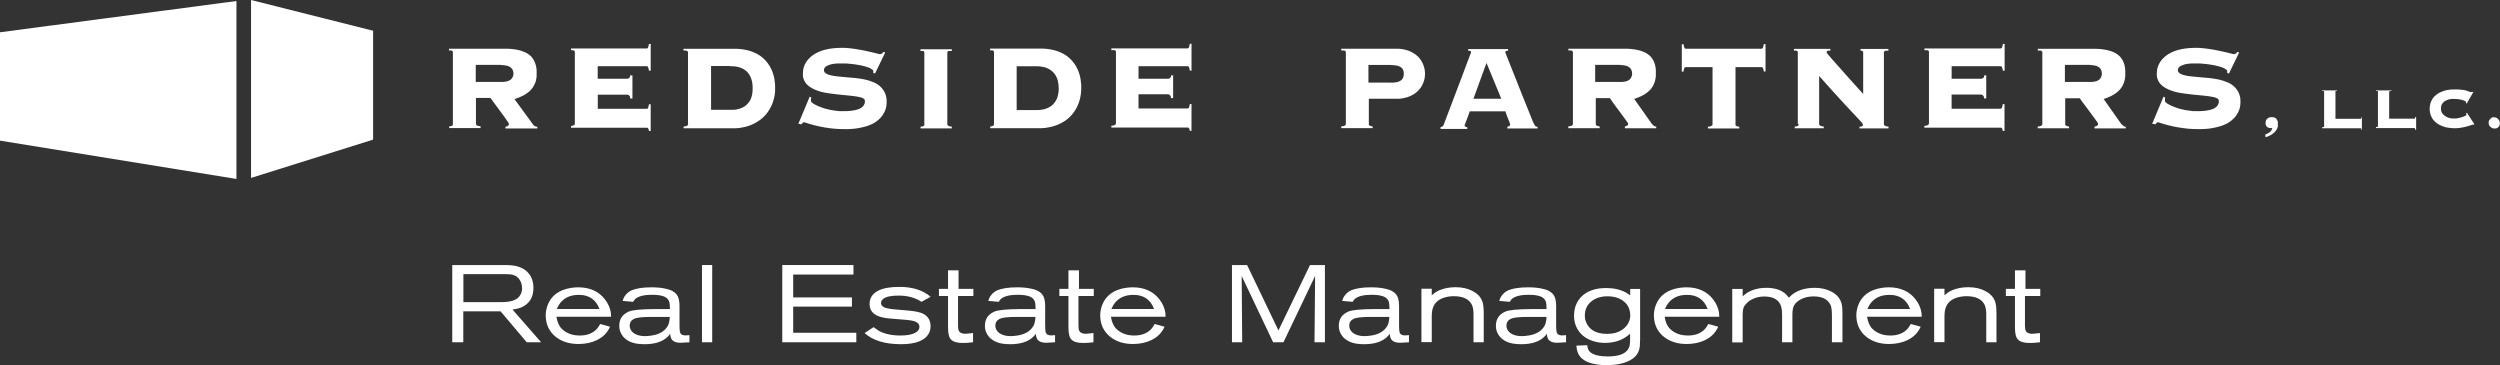 <?xml version="1.0" encoding="UTF-8"?>
<svg id="Layer_2" xmlns="http://www.w3.org/2000/svg" width="244.77" height="35.74" viewBox="0 0 244.77 35.74">
  <rect x="0" y="0" width="244.77" height="35.74" fill="#333333" stroke="none"/>
  <g id="Layer_1-2" data-name="Layer_1">
    <g style="opacity: 1;">
      <path d="M48.03,9.61c.13.18.27.36.4.54.13.18.26.36.4.54.1.14.2.27.3.41.1.14.2.28.3.41.03.04.06.08.09.13.03.04.06.08.09.13.02.03.05.07.07.1s.04.07.07.1c.01.02.03.04.04.06.01.02.02.04.03.06,0,.01,0,.02,0,.02,0,0,0,0,0,.02,0,.01,0,.03,0,.04,0,.02,0,.03-.01.05,0,.01-.01.03-.02.04,0,.01-.02.02-.03.03,0,0-.02.01-.02.02,0,0-.01.01-.02.02-.01,0-.02.01-.04.02-.01,0-.03.01-.05.02-.02,0-.04.01-.07.02-.02,0-.05.01-.07.02v.17h3.12v-.17s-.05,0-.08,0-.05-.01-.08-.02c-.03-.01-.05-.02-.08-.04-.03-.02-.05-.03-.08-.05-.03-.02-.05-.05-.07-.07s-.04-.06-.06-.08l-1.79-2.45c.06-.02.13-.04.19-.06.06-.02.13-.05.19-.07.06-.02.12-.05.17-.07.06-.02.11-.05.17-.08.05-.02.1-.05.15-.07s.1-.05.14-.08c.04-.03.08-.05.12-.08.04-.03.08-.05.13-.09.05-.04.11-.09.18-.14s.12-.11.19-.19c.07-.08.16-.19.23-.31s.13-.24.17-.34c.04-.1.06-.16.07-.23.02-.07.03-.13.04-.2,0-.04.01-.07.02-.11,0-.04,0-.07.01-.11,0-.04,0-.08,0-.13s0-.08,0-.13c0-.05,0-.1,0-.15,0-.05,0-.1,0-.15,0-.05,0-.1-.01-.15,0-.05-.01-.1-.02-.15,0-.04-.02-.09-.03-.13,0-.04-.02-.09-.03-.13-.01-.04-.02-.08-.04-.12-.01-.04-.03-.07-.05-.13-.02-.05-.05-.12-.08-.18-.03-.06-.07-.12-.11-.18s-.08-.11-.12-.16c-.04-.05-.09-.1-.14-.14s-.11-.09-.17-.13c-.06-.04-.12-.08-.17-.11-.05-.03-.09-.05-.12-.06s-.07-.04-.12-.05c-.04-.02-.08-.03-.13-.05-.04-.02-.09-.03-.13-.05-.05-.02-.1-.03-.16-.05-.05-.01-.11-.03-.16-.04-.06-.01-.13-.03-.19-.04s-.13-.02-.2-.03c-.08,0-.16-.02-.23-.03-.08,0-.16-.01-.24-.02-.09,0-.17,0-.26-.01-.09,0-.17,0-.26,0h-5.41v.17s.04,0,.06,0c.02,0,.04,0,.06,0,.01,0,.03,0,.04,0,.01,0,.03,0,.04,0s.03,0,.05.01.03.01.05.02c.01,0,.02.01.03.02,0,0,.02.02.02.03,0,.01.01.02.02.04,0,.01,0,.03.01.04s0,.03,0,.05c0,.02,0,.04,0,.05v6.91s0,.03,0,.04,0,.03,0,.04c0,.01,0,.02,0,.03,0,0,0,.01-.01.02,0,0-.01.02-.02.03s-.02.02-.03.02c0,0-.02.01-.02.02,0,0-.01,0-.02.01,0,0-.02,0-.03.01-.01,0-.02,0-.03.01-.01,0-.03,0-.04.01-.01,0-.03,0-.04.01-.02,0-.04,0-.06.01s-.04,0-.06,0v.17h3.07v-.17s-.05,0-.07-.01c-.02,0-.04,0-.07-.01-.02,0-.03,0-.05-.01-.02,0-.03,0-.05-.01-.01,0-.03,0-.04-.01-.01,0-.02-.01-.04-.02-.01,0-.03-.02-.04-.03s-.03-.02-.04-.03c-.01-.01-.02-.02-.03-.04,0-.01-.01-.03-.02-.04,0-.01,0-.02,0-.03s0-.02,0-.03v-2.51h1.45ZM49.09,6.38c.06,0,.11,0,.17,0,.06,0,.11,0,.16.02.05,0,.1.01.14.02.04,0,.09.02.13.03.04.01.07.03.11.04.03.01.07.03.1.05.03.02.06.03.08.05.03.02.05.04.08.07.03.03.07.08.11.14.03.05.06.11.07.18.02.07.03.15.03.22s0,.15-.03.22c-.02.07-.04.13-.07.18-.03.05-.07.1-.11.14-.03.03-.06.05-.08.07-.03.02-.05.04-.08.05-.03.02-.06.03-.1.05-.03.01-.07.03-.11.04-.04.01-.08.02-.13.03-.04,0-.09.02-.14.02-.05,0-.11.01-.16.02-.06,0-.11,0-.17,0h-2.51v-1.67h2.51Z" style="fill: #fff; fill-rule: evenodd;"/>
      <path d="M61.91,7.38h-.22s0,.03,0,.05c0,.02,0,.03,0,.05,0,.01,0,.03-.01.04,0,.01,0,.02-.02.04,0,.02-.02.03-.03.05-.01.02-.03.03-.05.04-.01,0-.03.02-.04.02-.01,0-.02.01-.04.02-.01,0-.03,0-.05.01-.02,0-.04,0-.06.01s-.05,0-.07,0c-.02,0-.05,0-.07,0h-2.73v-1.23h4.74s.02,0,.03,0,.02,0,.04,0c.01,0,.03,0,.04.01.01,0,.02.01.03.02.01,0,.02.02.03.03,0,0,.02.02.02.03,0,.01.01.02.01.03,0,0,0,.02.01.03s.01.03.02.05c0,.02,0,.04.01.05,0,.03.01.06.02.09,0,.03.01.06.02.1h.17v-2.62h-.17s-.01.06-.02.1c0,.03-.01.06-.02.1,0,.02,0,.04-.01.05s-.01.03-.02.05,0,.02-.01.03,0,.02-.01.03c0,0,0,.01-.01.02,0,0,0,.01-.02.02,0,0-.02.02-.04.03-.02,0-.04.01-.05.02s-.02,0-.03,0c0,0-.02,0-.03,0h-7.36v.17s.04,0,.05,0,.04,0,.05,0c.01,0,.03,0,.04,0,.01,0,.03,0,.04,0,.02,0,.03,0,.05.01s.03.01.05.02.02.02.03.02c0,0,.02.02.03.03,0,.01.02.03.02.04,0,.02,0,.03.01.05,0,.01,0,.03,0,.04,0,.01,0,.03,0,.04v6.91s0,.02,0,.03c0,0,0,.02,0,.03,0,0,0,.02,0,.02,0,0,0,.01-.01.02,0,0-.01.02-.02.03,0,.01-.02.02-.03.03-.01.01-.03.02-.05.03s-.04.02-.05.02c-.02,0-.03.01-.05.02-.01,0-.03,0-.04.01-.02,0-.04,0-.06.01-.02,0-.04,0-.06.01v.17h7.36s.02,0,.03,0c.01,0,.02,0,.03,0,0,0,.02,0,.02,0,0,0,.02,0,.02,0,0,0,.02,0,.03.01,0,0,.02.01.03.02,0,0,.02.02.03.03,0,.01.01.03.02.04,0,.01.01.03.02.04s0,.03.01.04c0,.02.01.04.02.07,0,.02.01.04.01.07h.17v-2.62h-.17s0,.06-.02.1c0,.03-.01.06-.02.1,0,.02,0,.04-.01.05,0,.02-.01.04-.02.05,0,.01,0,.02-.01.03,0,0,0,.02-.01.03,0,.01-.01.02-.02.03,0,.01-.02.02-.03.03-.01,0-.02.01-.03.02s-.03,0-.04.01c-.01,0-.02,0-.03,0-.01,0-.02,0-.03,0h-4.74v-1.39h2.73s.04,0,.06,0c.02,0,.04,0,.05,0,.02,0,.03,0,.05,0,.02,0,.03,0,.04.01.01,0,.03,0,.04.01.01,0,.02.01.04.02.02,0,.03.02.05.04.02.01.03.03.05.05.01.02.03.04.04.07s.02.05.02.07c0,.02,0,.04,0,.06s0,.04,0,.05h.22v-2.34Z" style="fill: #fff; fill-rule: evenodd;"/>
      <path d="M67.38,12.15s0,.02,0,.03c0,.01,0,.03-.02.04s-.02.03-.03.04c-.01.01-.03.02-.04.03-.01.01-.03.02-.04.03-.01,0-.03.01-.04.02s-.02,0-.04.01c-.01,0-.03,0-.05.01-.02,0-.03,0-.05.01-.02,0-.04,0-.07.01-.02,0-.05,0-.07.01v.17h4.79c.09,0,.19,0,.28,0,.09,0,.19-.01.28-.02.09,0,.18-.02.28-.04.09-.01.18-.03.27-.05s.17-.04.26-.06c.09-.02.17-.05.25-.08s.16-.06.24-.09c.08-.03.16-.07.27-.13s.26-.14.4-.23c.14-.09.27-.2.4-.31s.25-.24.36-.37c.11-.13.21-.27.3-.42.09-.15.18-.31.25-.47.07-.16.13-.33.17-.47.04-.13.06-.22.08-.31s.03-.18.05-.28c.01-.1.02-.19.03-.29,0-.1,0-.2,0-.3s0-.2,0-.3c0-.1-.02-.2-.03-.3-.01-.1-.03-.2-.04-.3s-.04-.2-.06-.29c-.02-.09-.05-.18-.08-.27-.03-.09-.06-.17-.09-.25-.03-.08-.07-.16-.11-.23-.04-.08-.07-.15-.16-.29s-.22-.33-.38-.5c-.16-.17-.34-.32-.46-.41-.12-.09-.19-.13-.26-.17-.07-.04-.14-.08-.21-.11-.07-.04-.15-.07-.22-.1s-.15-.06-.23-.09c-.08-.03-.16-.05-.25-.08s-.17-.04-.26-.06c-.09-.02-.18-.04-.28-.05-.09-.01-.19-.03-.29-.04s-.2-.02-.3-.02c-.1,0-.2,0-.3,0h-4.96v.17s.04,0,.06,0c.02,0,.04,0,.06,0,.02,0,.03,0,.05,0,.02,0,.03,0,.05,0,.01,0,.02,0,.04,0s.02,0,.04.01c.01,0,.03.01.04.02s.03.02.04.03c.01,0,.02.02.03.03,0,.01.01.02.02.03,0,.01,0,.02.01.03,0,0,0,.02,0,.03,0,.01,0,.02,0,.04s0,.03,0,.04v6.91s0,.02,0,.03ZM71.5,6.49s.1,0,.15,0c.05,0,.1,0,.15,0,.05,0,.09,0,.14.01s.09.01.14.02c.08.01.16.03.24.05.08.02.16.05.23.08.07.03.13.06.2.09.06.03.12.07.18.11.06.04.11.08.16.13.05.05.1.09.14.15s.09.11.13.17c.04.06.07.13.1.18.03.05.04.09.06.13.02.04.03.08.04.12.01.04.03.09.04.13.01.04.02.09.03.14,0,.05.02.1.03.15,0,.05.01.1.02.19s.01.19.01.3,0,.22-.01.3c0,.08-.01.13-.02.18,0,.05-.02.1-.03.17-.01.07-.04.15-.06.23s-.06.16-.09.23-.07.13-.11.19c-.04.06-.08.12-.13.17-.04.05-.09.1-.14.15-.05.05-.1.09-.16.13-.06.04-.12.08-.18.11-.06.03-.13.06-.2.09-.07.03-.15.05-.23.08-.08.02-.16.04-.24.05-.05,0-.09.01-.14.02-.05,0-.09,0-.14.01-.05,0-.1,0-.15,0-.05,0-.1,0-.15,0h-1.89v-4.29h1.89Z" style="fill: #fff; fill-rule: evenodd;"/>
      <path d="M78.25,12.12l.22.06s.03-.05.05-.07c.02-.02.04-.04.05-.06s.03-.03.05-.04c.02-.01.03-.02.05-.03.02,0,.03-.01.04-.01.01,0,.03,0,.04,0,.32.11.64.21.97.29.33.08.65.16.98.21.33.06.65.1.97.13.32.03.65.04.97.04.1,0,.2,0,.31,0,.1,0,.2,0,.3-.01.09,0,.19-.01.28-.02.09,0,.19-.02.28-.03.08-.01.17-.02.25-.04.08-.01.17-.03.25-.05.07-.02.15-.03.22-.05s.15-.04.22-.06c.07-.02.13-.04.2-.06.06-.02.13-.05.19-.07.06-.02.12-.05.18-.08.06-.03.11-.05.17-.08s.1-.06.15-.09c.05-.03.1-.06.14-.09.05-.03.09-.06.13-.1s.09-.07.14-.12c.06-.05.13-.13.2-.2.07-.08.13-.16.19-.25.06-.09.11-.18.16-.28s.08-.2.11-.28c.02-.08.04-.13.05-.19.01-.06.02-.11.03-.19.01-.08.02-.19.02-.29s0-.21-.01-.3-.02-.18-.04-.26c-.02-.08-.04-.16-.07-.24-.03-.08-.06-.15-.1-.22s-.08-.14-.13-.21-.1-.14-.16-.2c-.06-.06-.13-.12-.18-.17-.05-.04-.1-.08-.14-.11-.04-.03-.09-.06-.14-.09s-.11-.06-.17-.09-.12-.06-.18-.08c-.04-.02-.07-.03-.11-.04-.04-.01-.07-.03-.11-.04-.04-.02-.09-.03-.13-.05-.04-.01-.09-.03-.14-.04-.04-.01-.08-.03-.13-.04-.04-.01-.08-.02-.13-.03-.06-.01-.12-.03-.18-.04-.06-.01-.12-.02-.18-.03-.05,0-.11-.02-.16-.03-.05,0-.11-.02-.16-.02-.07,0-.14-.02-.21-.03-.07,0-.14-.02-.21-.02-.08,0-.15-.02-.23-.02-.08,0-.15-.02-.23-.02-.15-.01-.29-.03-.44-.04-.15-.01-.29-.03-.44-.04-.1-.01-.2-.02-.3-.03s-.2-.03-.3-.04c-.06,0-.12-.02-.18-.03-.06-.01-.12-.02-.18-.04-.04,0-.07-.02-.11-.03-.04,0-.07-.02-.11-.03-.04-.01-.08-.03-.11-.05-.04-.02-.07-.04-.1-.05-.02-.01-.03-.02-.05-.03-.01,0-.02-.02-.04-.03-.01-.01-.03-.03-.05-.04-.02-.02-.03-.03-.04-.05-.01-.02-.02-.03-.03-.05s-.02-.03-.02-.06-.01-.07-.01-.12c0-.04.01-.09.03-.12.01-.03.03-.06.05-.08.02-.02.04-.05.05-.06.02-.02.03-.03.04-.04.01-.01.03-.02.04-.03.02-.01.03-.02.05-.03.02-.01.04-.02.06-.03.02-.01.04-.02.06-.03.02-.01.05-.02.07-.03.03-.01.05-.02.08-.03.03,0,.06-.02.09-.03.03-.01.07-.02.1-.03.04,0,.07-.02.11-.02.04,0,.09-.02.13-.02.04,0,.09-.01.13-.02.05,0,.1-.01.15-.01.05,0,.1,0,.15-.01.06,0,.12,0,.17,0,.06,0,.12,0,.17,0,.13,0,.25,0,.38,0,.13,0,.25.02.38.03.13.01.27.03.4.04.13.02.27.04.4.06.11.02.22.04.33.06.11.02.22.05.33.08.04.01.08.02.12.03.04.01.08.02.12.04.03.01.06.02.09.03s.06.02.09.03c.02,0,.05.02.07.03s.05.02.07.03c.02,0,.03.02.05.03.02,0,.03.02.05.03.02.01.04.03.06.04.02.01.04.03.06.04.02.01.03.02.04.03,0,.01.02.02.03.03,0,0,.01.02.02.03s0,.02.01.03c0,0,0,.02,0,.02s0,.02,0,.02v.17l.17.06,1-2.06-.17-.06s-.04.05-.06.07c-.02.02-.04.04-.06.06-.01.01-.02.02-.03.02s-.01.01-.02.02c-.01,0-.02.01-.04.02-.01,0-.03.01-.05.02s-.04.01-.06.01c-.02,0-.05,0-.07,0-.24-.06-.48-.12-.72-.18s-.48-.11-.73-.16c-.12-.02-.23-.05-.35-.07-.12-.02-.23-.04-.35-.06-.11-.02-.21-.03-.32-.05-.11-.02-.22-.03-.32-.04-.1-.01-.19-.02-.29-.03s-.19-.02-.29-.02c-.19-.01-.38-.01-.57,0-.19,0-.38.02-.52.03-.14.01-.24.02-.33.04-.09.01-.19.03-.28.05s-.18.04-.26.06-.17.05-.25.07c-.08.03-.15.05-.23.08-.07.03-.15.06-.21.09s-.13.06-.19.1c-.06.03-.12.07-.18.1-.06.04-.11.07-.16.11s-.1.08-.15.12c-.05.04-.09.08-.13.12-.04.04-.08.08-.12.12-.04.04-.07.08-.11.13-.03.04-.07.09-.11.15-.04.07-.09.16-.14.25-.04.09-.08.19-.11.29s-.05.2-.06.3c-.01.1-.02.2-.02.27s0,.1,0,.14c0,.03,0,.07,0,.1,0,.03,0,.07.01.1s.01.07.03.13.05.16.09.24.09.17.14.24c.05.07.1.13.16.18s.11.1.16.14c.05.04.09.07.13.09.04.03.08.05.13.08.05.03.1.06.15.08s.11.05.16.08c.03.01.07.03.1.04s.07.03.1.04c.04.01.08.03.12.04s.08.03.12.04c.05.02.11.03.16.05.05.02.11.03.16.04.08.02.16.04.23.05.08.02.16.03.24.04.11.02.22.04.33.05.11.02.22.03.33.04.13.02.26.03.4.05.13.02.26.03.4.04.1.01.2.02.3.03s.2.02.3.03c.09,0,.18.02.27.03.09.01.18.02.27.03.05,0,.1.01.14.02.05,0,.1.01.14.02.03,0,.07.01.1.02.03,0,.07.01.1.02.02,0,.05,0,.07.01.02,0,.05.01.07.02.03,0,.05.02.08.02.03,0,.05.02.08.03.02,0,.03.01.05.02.02,0,.03.02.05.02.01,0,.02.01.03.02.01,0,.02.01.04.02s.03.02.04.03c.01.01.03.03.04.04s.03.04.03.06c0,.02.01.04.02.06s0,.02,0,.03c0,0,0,.02,0,.04,0,.02,0,.04,0,.07,0,.03,0,.05-.01.09,0,.04-.02.09-.05.14-.02.05-.05.09-.07.13-.02.03-.04.05-.06.07-.02.02-.04.04-.06.06-.02.02-.05.04-.08.06s-.06.04-.09.06c-.03.02-.07.04-.11.06-.04.02-.08.03-.13.05-.05.02-.1.03-.16.05-.06.02-.11.03-.18.04-.07.01-.15.03-.23.04-.08.01-.17.02-.25.03-.11,0-.22.02-.33.02-.11,0-.22,0-.33,0-.1,0-.19,0-.29,0-.1,0-.19,0-.34-.03-.15-.02-.36-.04-.56-.08-.2-.04-.41-.09-.55-.13-.15-.04-.24-.07-.33-.11-.09-.03-.18-.07-.26-.1-.08-.03-.15-.06-.21-.09-.07-.03-.13-.07-.2-.1-.02-.01-.04-.03-.07-.04-.02-.01-.04-.03-.07-.04-.02-.01-.03-.02-.05-.03-.02-.01-.03-.02-.05-.04-.02-.02-.04-.03-.06-.05-.02-.02-.04-.04-.05-.05s-.02-.03-.03-.04-.01-.03-.02-.04c0,0,0-.02,0-.02,0,0,0-.01,0-.02,0,0,0-.01,0-.02s0-.02,0-.03,0-.04,0-.06c0-.02,0-.04,0-.06s0-.04.01-.06c0-.02.01-.03.02-.04,0-.01,0-.01.01-.02,0,0,0,0,.01-.01l-.17-.11-1.12,2.68Z" style="fill: #fff; fill-rule: evenodd;"/>
      <path d="M93.19,12.57v-.17s-.05,0-.07-.01c-.02,0-.05,0-.07-.01-.02,0-.03,0-.05-.01-.02,0-.03,0-.05-.01-.01,0-.03,0-.04-.01-.01,0-.02-.01-.03-.02-.01,0-.02,0-.03-.01s-.02-.01-.02-.02-.01-.01-.02-.02c0,0-.01-.01-.02-.02s-.02-.02-.02-.03-.01-.03-.02-.04c0-.01,0-.02,0-.03,0,0,0-.02,0-.03v-6.91s0-.03,0-.04c0-.01,0-.03,0-.04,0-.01,0-.03.01-.04,0-.01.01-.03.02-.04,0-.01.02-.02.03-.03.01,0,.02-.02.03-.02,0,0,.02,0,.03-.01,0,0,.02,0,.03-.01,0,0,.02,0,.03,0,.01,0,.02,0,.04,0,.01,0,.03,0,.05,0,.02,0,.03,0,.05,0,.02,0,.04,0,.06,0s.04,0,.06,0v-.17h-3.07v.17s.04,0,.06,0c.02,0,.04,0,.06,0,.01,0,.03,0,.04,0s.03,0,.04,0,.02,0,.03,0c0,0,.02,0,.03,0,0,0,.02,0,.02,0,0,0,.01,0,.02.01,0,0,.02.01.03.02,0,0,.02.02.02.03,0,.01.01.02.02.04,0,.01,0,.03.01.04,0,.02,0,.03,0,.05,0,.02,0,.04,0,.05v6.91s0,.03,0,.04c0,.01,0,.03,0,.04,0,.01,0,.02,0,.03,0,0,0,.01-.01.02,0,0-.01.02-.02.03,0,0-.02.02-.03.02,0,0-.02.01-.02.02,0,0-.01,0-.02.01s-.02,0-.03.01c-.01,0-.02,0-.03.01s-.03,0-.04.01c-.01,0-.03,0-.05.01-.02,0-.04,0-.06.01-.02,0-.04,0-.06,0v.17h3.07Z" style="fill: #fff; fill-rule: evenodd;"/>
      <path d="M97.31,12.16s0,.03,0,.04c0,.01,0,.02,0,.03,0,0,0,.01-.01.02,0,0-.01.02-.02.03s-.02.02-.03.02c0,0-.02.01-.02.02,0,0-.01,0-.02.01,0,0-.02,0-.03.01-.01,0-.02,0-.03.01-.01,0-.03,0-.04.01s-.03,0-.04.01c-.02,0-.04,0-.06.01-.02,0-.04,0-.06,0v.17h4.74c.1,0,.19,0,.29,0,.1,0,.19-.01.28-.02.09,0,.19-.02.28-.04s.18-.03.27-.05.18-.04.26-.06c.09-.02.17-.05.25-.08.08-.03.16-.06.24-.09.08-.03.16-.07.27-.12.11-.06.26-.14.4-.23.14-.09.27-.19.39-.3.13-.11.24-.23.35-.36.11-.13.21-.27.3-.41.09-.15.18-.31.25-.47.07-.16.13-.34.17-.47.04-.13.06-.23.08-.32.02-.09.04-.19.05-.29.01-.1.02-.2.03-.3s.01-.2.01-.3c0-.1,0-.2,0-.31,0-.1-.02-.21-.03-.31-.01-.1-.03-.2-.04-.3-.02-.1-.04-.2-.06-.29-.02-.09-.05-.18-.08-.27s-.06-.17-.09-.25c-.03-.08-.07-.16-.11-.23-.04-.08-.07-.15-.16-.29-.09-.13-.22-.33-.38-.5-.16-.17-.34-.32-.46-.41-.12-.09-.19-.13-.26-.17-.07-.04-.14-.08-.21-.11-.07-.04-.15-.07-.22-.1-.08-.03-.15-.06-.23-.09-.08-.03-.16-.05-.25-.08-.09-.02-.17-.04-.26-.06-.09-.02-.18-.04-.28-.05s-.19-.03-.29-.04c-.1,0-.2-.02-.3-.02-.1,0-.2,0-.3,0h-4.91v.17s.04,0,.06,0c.02,0,.04,0,.06,0,.01,0,.03,0,.04,0,.01,0,.03,0,.04,0s.03,0,.05.01.03.01.05.02c.01,0,.02.01.03.02,0,0,.02.02.02.03,0,.01.01.02.02.04s0,.03.01.04c0,.02,0,.03,0,.05,0,.02,0,.04,0,.05v6.91s0,.03,0,.04ZM101.44,6.49c.06,0,.12,0,.17,0,.06,0,.12,0,.17.01.06,0,.11.01.16.02s.11.02.16.03.1.02.15.03c.05.01.1.03.14.04.04.02.09.03.13.05.04.02.08.04.14.07.06.03.13.07.2.12.07.05.13.1.2.16.06.06.12.12.17.18.05.07.1.14.13.19.03.06.05.1.07.14s.04.08.06.13.04.09.05.14c.02.05.03.1.04.15.01.05.02.11.03.17s.02.11.03.2c0,.09.02.21.02.33s0,.24-.02.33c0,.09-.02.14-.03.2-.01.05-.02.11-.03.16-.01.05-.03.1-.04.15-.02.05-.03.09-.05.14-.02.04-.04.09-.06.13-.02.04-.04.08-.08.14-.03.05-.08.12-.13.19-.05.06-.11.13-.17.18-.06.06-.13.11-.2.15-.07.05-.14.09-.2.12-.06.03-.1.05-.14.06-.04.02-.08.03-.13.05-.05.02-.09.03-.14.04-.05.01-.1.02-.15.03-.05.01-.1.02-.16.03-.05,0-.11.01-.16.02-.06,0-.11,0-.17.01-.06,0-.11,0-.17,0h-1.89v-4.29h1.89Z" style="fill: #fff; fill-rule: evenodd;"/>
      <path d="M114.87,7.38h-.22s0,.03,0,.05c0,.02,0,.03,0,.05,0,.01,0,.03-.01.04s0,.02-.02.04c0,.02-.02.03-.03.05-.01.02-.03.03-.05.04-.01,0-.03.02-.04.02-.01,0-.02.01-.04.02-.01,0-.03.01-.05.01-.02,0-.04,0-.06.01-.02,0-.05,0-.07,0-.03,0-.05,0-.08,0h-2.73v-1.23h4.74s.02,0,.03,0c.01,0,.02,0,.04,0,.01,0,.03,0,.04.01s.02.01.04.02c.01,0,.02.02.03.03,0,.01.02.02.02.03s.01.02.01.03,0,.02.01.03.01.03.02.05c0,.02,0,.04.01.05,0,.03.01.06.02.09s.01.06.01.09h.17v-2.62h-.17s-.01.06-.02.1c0,.03-.01.06-.02.1,0,.02,0,.04-.01.05,0,.02-.01.03-.02.05,0,.01,0,.02-.01.03,0,0,0,.02-.01.03,0,0,0,.01-.01.02,0,0,0,.01-.02.02,0,0-.02.02-.04.03-.02,0-.04.01-.05.02-.01,0-.02,0-.03,0,0,0-.02,0-.03,0h-7.41v.17s.04,0,.07,0c.02,0,.04,0,.06,0,.02,0,.03,0,.05,0,.02,0,.03,0,.05,0,.01,0,.02,0,.04,0,.01,0,.02,0,.03,0s.02,0,.03.01.02,0,.03.01.02.01.03.02c.01,0,.02.02.03.03,0,.01.02.03.02.04,0,.01,0,.03.01.04,0,.01,0,.03,0,.04s0,.03,0,.04v6.91s0,.02,0,.03c0,0,0,.02,0,.03,0,.01,0,.03-.02.04,0,.01-.02.03-.03.04-.01.01-.03.02-.04.03-.01.01-.03.02-.04.03s-.03.01-.04.02c-.01,0-.02,0-.04.01s-.03.01-.05.01c-.02,0-.03,0-.05.01-.02,0-.04,0-.07.01-.02,0-.05,0-.07.01v.17h7.41s.02,0,.03,0,.02,0,.03,0c0,0,.02,0,.02,0,0,0,.02,0,.02,0,0,0,.02,0,.03.01,0,0,.02.01.03.02,0,0,.02.02.03.03s.01.03.02.04.01.03.02.04c0,.01,0,.03.01.04,0,.02.01.04.02.07s0,.04.01.07h.17v-2.62h-.17s0,.06-.01.09c0,.03-.01.06-.02.09,0,.02,0,.04-.01.05s-.01.04-.02.05c0,.01,0,.02-.01.03s0,.02-.01.03c0,.01-.01.02-.02.03,0,.01-.02.02-.03.03-.01,0-.02.01-.04.02s-.03,0-.04.01-.02,0-.04,0-.02,0-.03,0h-4.74v-1.39h2.73s.04,0,.06,0c.02,0,.04,0,.05,0s.03,0,.05,0c.02,0,.03,0,.04.01.01,0,.03,0,.04.01.01,0,.02.01.04.02.02,0,.03.02.05.04.02.01.03.03.05.05s.03.04.04.07.02.05.02.07c0,.02,0,.04,0,.06,0,.02,0,.03,0,.05h.22v-2.34Z" style="fill: #fff; fill-rule: evenodd;"/>
      <path d="M136.67,9.67c.08,0,.16,0,.25,0,.08,0,.16-.01.24-.02.08,0,.16-.02.24-.04s.15-.03.23-.05c.07-.02.14-.04.21-.06.07-.02.14-.05.2-.08.07-.03.13-.06.19-.09s.12-.06.21-.12c.08-.05.19-.13.29-.22s.19-.18.27-.28.16-.21.22-.32c.06-.11.11-.24.15-.33.03-.09.05-.16.07-.22s.03-.13.05-.23c.01-.1.03-.24.03-.38s-.01-.28-.03-.38c-.01-.1-.03-.17-.05-.23-.02-.07-.03-.13-.07-.23-.03-.09-.09-.21-.15-.33-.06-.11-.14-.22-.22-.33s-.17-.2-.27-.28c-.1-.09-.21-.16-.29-.22-.08-.05-.15-.09-.21-.12-.06-.03-.12-.06-.19-.09-.07-.03-.13-.05-.2-.08-.07-.02-.14-.04-.21-.06-.07-.02-.15-.04-.23-.05-.08-.01-.16-.03-.24-.04-.08,0-.16-.02-.24-.02s-.16,0-.25,0h-5.35v.17s.04,0,.07,0c.02,0,.04,0,.06,0,.02,0,.03,0,.05,0,.02,0,.03,0,.05,0s.02,0,.04,0c.01,0,.02,0,.04.01.01,0,.03.01.04.02.01,0,.03.02.04.03.01,0,.02.02.03.03s.01.02.02.03c0,.01,0,.02.01.03,0,0,0,.02,0,.03,0,.01,0,.02,0,.04,0,.01,0,.03,0,.04v6.91s0,.02,0,.03c0,0,0,.02,0,.03,0,.01,0,.03-.02.04,0,.01-.02.03-.03.04-.01.01-.03.02-.04.03s-.03.02-.04.03c-.01,0-.03.01-.04.02-.01,0-.02,0-.04.01s-.03.01-.05.01-.03,0-.05.01c-.02,0-.04,0-.07.01s-.05,0-.07.01v.17h3.07v-.17s-.04,0-.06-.01c-.02,0-.04,0-.06-.01-.01,0-.03,0-.04-.01-.01,0-.03,0-.05-.02-.02,0-.04-.01-.05-.02-.02,0-.04-.02-.05-.03-.01-.01-.03-.02-.03-.03s-.02-.02-.02-.03,0-.02-.01-.02c0,0,0-.01,0-.02,0,0,0-.02,0-.03,0,0,0-.02,0-.03v-2.45h2.68ZM136.23,6.38c.06,0,.12,0,.18,0,.06,0,.12,0,.18.02.05,0,.1.01.15.02.05,0,.09.02.13.03.04.01.07.02.1.04s.06.03.09.04.05.03.08.04c.02.02.05.03.08.06s.07.06.09.1.05.08.07.12c.02.04.03.06.03.09,0,.03.01.05.02.08,0,.03,0,.06.01.09,0,.03,0,.06,0,.1,0,.03,0,.07,0,.1,0,.03,0,.07-.01.1,0,.03-.01.06-.02.09,0,.03-.02.06-.03.09-.02.04-.04.08-.07.13s-.07.08-.1.11-.05.04-.08.06c-.02.02-.05.03-.08.05-.03.01-.06.03-.09.04-.03.01-.06.03-.1.04-.04.01-.08.02-.13.03-.05,0-.09.02-.15.02s-.12.01-.18.02-.12,0-.19,0h-2.23v-1.73h2.23Z" style="fill: #fff; fill-rule: evenodd;"/>
      <path d="M147.39,10.9s.01.04.02.07c.01.04.03.08.04.12.01.04.03.08.04.12.05.13.1.25.15.38.05.13.1.25.15.38l.04.11s0,.03.01.04c0,.01,0,.03.01.04,0,0,0,0,0,.01,0,0,0,0,0,.01,0,0,0,.01,0,.02,0,0,0,.02,0,.03s0,.03-.02.04c0,.01-.02.03-.03.04,0,0-.02.01-.02.02s-.01,0-.02.01c0,0-.02.01-.03.02-.01,0-.02,0-.03.01-.02,0-.04.01-.06.02-.02,0-.04.01-.06.02v.17h2.96v-.17s-.03,0-.04,0c-.01,0-.03,0-.04,0-.02,0-.04,0-.05-.01s-.04-.02-.05-.03c-.02-.01-.03-.02-.04-.03s-.03-.03-.03-.04c0-.01-.02-.02-.02-.03,0-.01-.01-.02-.02-.03-.02-.04-.05-.08-.07-.13-.02-.04-.04-.09-.07-.13-.37-.93-.74-1.86-1.12-2.79-.37-.93-.74-1.86-1.11-2.79-.06-.16-.13-.32-.19-.48-.06-.16-.13-.32-.19-.48-.01-.03-.03-.07-.04-.1s-.03-.07-.04-.1c0-.02-.01-.03-.02-.05,0-.02-.01-.03-.02-.05,0,0,0,0,0,0,0,0,0,0,0-.02,0-.01,0-.03,0-.05,0-.02.02-.03.03-.04s.02-.02.03-.02c0,0,.02-.01.03-.02.01,0,.03-.01.05-.02.02,0,.04,0,.05,0,.02,0,.03,0,.04,0,.01,0,.03,0,.04,0v-.17h-3.9v.17s.04,0,.06,0c.02,0,.04,0,.06,0,.02,0,.03,0,.05.01.01,0,.03.01.04.02.01,0,.02,0,.03.02s.01.01.02.02,0,0,.01.01c0,0,0,0,0,.01,0,0,0,0,0,0,0,0,0,0,0,0,0,0,0,.02,0,.03,0,0,0,.02,0,.03,0,0,0,.01,0,.02,0,0,0,.01,0,.02l-.04.1c-.02.06-.04.12-.07.18-.02.06-.04.12-.07.18-.33.89-.67,1.78-1,2.66-.33.89-.67,1.77-1.01,2.66-.04.11-.09.23-.13.34-.04.11-.09.23-.13.34-.03.08-.06.16-.09.24-.03.08-.06.16-.09.24,0,.01-.01.03-.02.04s-.01.03-.02.04c0,0,0,.01,0,.02,0,0,0,.01,0,.02,0,.02-.02.03-.03.05,0,.01-.02.03-.03.05s-.03.03-.06.05-.04.03-.07.04c-.02,0-.04.02-.06.02-.02,0-.04.01-.06.02v.17h2.62v-.17s-.06,0-.08,0c-.03,0-.05-.02-.07-.03-.02-.01-.04-.02-.05-.03s-.03-.03-.04-.03-.01-.01-.02-.02,0-.01,0-.02c0,0,0,0,0-.01,0,0,0,0,0-.01,0,0,0-.01,0-.02,0,0,0-.01,0-.02,0,0,0-.02,0-.03,0-.01,0-.02.01-.03,0-.02.02-.05.03-.07,0-.02.02-.05.03-.07.02-.04.03-.09.05-.13.02-.04.03-.09.05-.13.06-.15.11-.3.17-.45.05-.15.11-.3.16-.45h3.51s.01.04.02.07ZM146.99,9.67h-2.73l1.28-3.51,1.45,3.51Z" style="fill: #fff; fill-rule: evenodd;"/>
      <path d="M157.63,9.61s.05.07.07.11.05.07.07.11c.05.07.1.14.15.21.05.07.1.14.15.21.09.12.17.24.26.35s.18.24.26.35c.08.11.17.23.25.34.08.11.17.23.25.34.03.03.05.07.08.11.03.04.05.07.08.11.02.03.04.05.06.08.02.03.04.05.05.08,0,.01.02.03.03.04,0,.02.01.03.02.04,0,0,0,.01,0,.02,0,0,0,0,0,.02,0,.01,0,.04-.01.06s-.02.04-.04.06c-.02.02-.03.03-.05.05s-.04.02-.06.03-.05.02-.08.03c-.03.01-.06.02-.08.03v.17h3.07v-.17s-.05,0-.07,0c-.02,0-.05-.01-.06-.02s-.02-.01-.03-.01c0,0-.01,0-.02-.01,0,0-.02-.01-.03-.02-.01,0-.02-.02-.04-.03-.02-.02-.05-.05-.09-.08-.03-.03-.07-.06-.09-.09l-1.73-2.45c.06-.02.12-.04.19-.06s.12-.05.18-.07c.06-.02.11-.05.17-.07.06-.02.11-.05.17-.08.05-.02.09-.05.14-.07s.09-.05.14-.08c.04-.03.08-.05.12-.08s.08-.05.13-.09c.05-.04.11-.09.17-.14.06-.05.12-.11.19-.19.07-.08.15-.19.22-.31.07-.12.12-.24.16-.34.04-.1.06-.16.07-.23.02-.07.03-.13.04-.2,0-.04.01-.07.02-.11,0-.04,0-.07.01-.11,0-.04,0-.08,0-.13,0-.04,0-.08,0-.13,0-.05,0-.1,0-.15s0-.1,0-.15c0-.05,0-.1-.01-.15s-.01-.1-.02-.15c-.01-.08-.03-.17-.05-.25-.02-.08-.05-.16-.08-.23s-.06-.14-.09-.2-.07-.12-.11-.18c-.04-.06-.08-.11-.12-.16s-.09-.1-.14-.14c-.05-.05-.11-.09-.17-.13-.06-.04-.12-.08-.17-.11s-.08-.05-.12-.06c-.04-.02-.07-.04-.11-.05-.04-.02-.08-.03-.13-.05-.04-.02-.09-.03-.13-.05-.05-.02-.1-.03-.15-.04s-.1-.03-.16-.04c-.06-.01-.13-.03-.19-.04s-.13-.02-.19-.03c-.08,0-.15-.02-.23-.03s-.15-.01-.23-.02c-.08,0-.17,0-.25-.01-.08,0-.17,0-.25,0h-5.46v.17s.04,0,.06,0,.04,0,.06,0c.02,0,.03,0,.05,0,.02,0,.03,0,.05,0,.01,0,.02,0,.04,0,.01,0,.02,0,.04.01.01,0,.03.01.04.02.01,0,.03.02.04.03.01,0,.02.02.03.03s.01.02.02.03c0,.01,0,.02.01.03s0,.02,0,.03c0,.01,0,.02,0,.04s0,.03,0,.04v6.91s0,.02,0,.03c0,0,0,.02,0,.03,0,.01,0,.03-.02.04s-.02.03-.03.04-.03.02-.04.03c-.01.01-.03.02-.04.03s-.03.01-.04.02c-.01,0-.02,0-.04.01-.01,0-.03,0-.05.01-.02,0-.03,0-.05.01-.02,0-.04,0-.07.01-.02,0-.05,0-.07.01v.17h3.07v-.17s-.04,0-.06-.01c-.02,0-.04,0-.06-.01-.01,0-.03,0-.04-.01-.01,0-.03,0-.05-.02s-.04-.01-.05-.02-.04-.02-.05-.03-.03-.02-.04-.03c0-.01-.02-.02-.02-.03,0,0,0-.02-.01-.02s0-.01,0-.02c0,0,0-.02,0-.03,0,0,0-.02,0-.03v-2.51h1.45ZM158.69,6.38c.05,0,.1,0,.16,0,.05,0,.1,0,.15.02.05,0,.09.01.13.02.04,0,.08.02.12.03.04.01.07.03.1.04.03.01.06.03.09.05.03.02.05.03.08.05.02.02.05.04.08.07s.07.08.1.14c.03.05.06.11.07.18s.03.15.03.22,0,.15-.03.22c-.02.07-.04.13-.07.18-.03.05-.07.1-.1.14-.03.03-.06.05-.08.07-.02.02-.05.04-.08.05-.03.02-.06.03-.09.05-.03.01-.07.03-.1.04-.04.01-.08.02-.12.03-.04,0-.08.02-.13.02-.05,0-.1.01-.15.02-.05,0-.1,0-.16,0h-2.51v-1.67h2.51Z" style="fill: #fff; fill-rule: evenodd;"/>
      <path d="M170.29,12.57v-.17s-.04,0-.06,0c-.02,0-.04,0-.06-.01-.02,0-.03,0-.05-.01-.01,0-.03,0-.04-.01s-.02,0-.03-.01-.02,0-.03-.01c0,0-.02,0-.02-.01,0,0-.01,0-.02-.02s-.02-.01-.03-.02c0,0-.02-.02-.02-.03s0-.02-.01-.02,0-.02,0-.03,0-.02,0-.04,0-.03,0-.04v-5.57h2.51s.02,0,.03,0c.01,0,.02,0,.03,0s.03,0,.04.01.02.01.03.02.02.02.03.03c0,.01.02.02.02.03s.01.02.01.03c0,0,0,.02.01.03,0,.01.01.03.02.05s0,.04.01.05c0,.03.01.06.02.09,0,.03.01.06.01.09h.17v-2.68h-.17s-.01.06-.02.1-.01.06-.02.1c0,.02,0,.04-.01.05s-.01.03-.02.05c0,.01,0,.02-.01.03,0,0,0,.02-.01.03s0,.01-.01.02c0,0,0,.01-.02.02s-.02.02-.04.03c-.02,0-.04.01-.05.02-.01,0-.02,0-.03,0,0,0-.02,0-.03,0h-7.3s-.02,0-.03,0c0,0-.02,0-.03,0-.01,0-.02,0-.04,0-.01,0-.02-.01-.04-.02-.01,0-.02-.02-.03-.03,0-.01-.02-.02-.02-.03,0-.01-.01-.02-.02-.03,0,0,0-.02-.01-.03,0-.01-.01-.03-.02-.05s-.01-.04-.01-.05c0-.03-.01-.06-.02-.1,0-.03-.01-.06-.02-.1h-.17v2.68h.17s0-.06.01-.1c0-.03.01-.06.02-.09,0-.02,0-.04.01-.05,0-.02.01-.03.02-.05s0-.02.01-.03,0-.02.01-.03c0-.01.01-.02.02-.03,0-.01.02-.02.03-.03.01,0,.02-.01.04-.02.01,0,.03,0,.04-.01.01,0,.02,0,.04,0,.01,0,.02,0,.03,0h2.56v5.57s0,.02,0,.03c0,0,0,.02,0,.03,0,.01,0,.03-.02.04,0,.01-.02.03-.03.04-.01.01-.02.02-.04.03-.01.01-.03.02-.04.03-.01,0-.03.01-.04.02-.01,0-.02,0-.04.01-.01,0-.03,0-.05.01-.02,0-.03,0-.05.01-.02,0-.04,0-.07.01s-.05,0-.07.01v.17h3.07Z" style="fill: #fff; fill-rule: evenodd;"/>
      <path d="M176.09,12.12s0,.03,0,.04c0,.01,0,.03,0,.04s0,.02,0,.03c0,0,0,.01,0,.02s0,.01-.01.02,0,.01-.02.02-.02.02-.03.03-.03.02-.04.02c-.01,0-.02.01-.03.01s-.02,0-.03.01c-.01,0-.03,0-.04.01s-.03,0-.05.01c-.02,0-.04,0-.06.01-.02,0-.04,0-.06,0v.17h2.84v-.17s-.05,0-.07-.01c-.02,0-.04,0-.07-.01-.02,0-.03,0-.05-.01-.02,0-.03,0-.05-.01-.01,0-.03,0-.04-.01s-.02-.01-.04-.02c-.01,0-.03-.02-.04-.03s-.03-.02-.04-.03c-.01-.01-.02-.02-.03-.04,0-.01-.01-.03-.02-.04s0-.02,0-.03c0,0,0-.02,0-.03v-4.68c.42.47.84.94,1.26,1.41.42.47.85.94,1.28,1.4.15.16.3.32.45.48.15.16.3.32.45.48.09.1.19.2.28.3.09.1.19.2.28.3.03.03.06.06.08.09.03.03.05.06.08.09.01.02.03.03.04.05.01.02.03.03.04.05,0,0,0,.01.01.02,0,0,0,.01.01.02,0,.01.01.03.02.05,0,.02,0,.04,0,.05s0,.02,0,.02,0,.01,0,.02c0,0,0,.02-.01.03,0,0-.01.02-.02.03s-.02.02-.03.02c-.01,0-.02.01-.04.02-.01,0-.03.01-.05.02-.02,0-.03,0-.05.01s-.04,0-.06,0c-.02,0-.04,0-.07,0v.17h2.84v-.17s-.05,0-.07-.01-.04,0-.07-.01c-.02,0-.03,0-.05-.01-.02,0-.03,0-.05-.01-.01,0-.03,0-.04-.01-.01,0-.02-.01-.04-.02s-.03-.02-.04-.03c-.01-.01-.03-.02-.04-.03s-.02-.02-.03-.04-.01-.03-.02-.04,0-.02,0-.03c0,0,0-.02,0-.03v-6.91s0-.03,0-.04,0-.03,0-.04c0-.01,0-.02,0-.03,0,0,0-.02.01-.03s.01-.02.02-.03c0-.01.02-.02.03-.03.01,0,.02-.02.04-.03.01,0,.03-.01.04-.02s.02,0,.04-.01.02,0,.04,0,.03,0,.05,0c.02,0,.03,0,.05,0,.02,0,.04,0,.06,0,.02,0,.04,0,.06,0v-.17h-2.73v.17s.03,0,.04,0,.03,0,.04,0c.01,0,.02,0,.03,0,0,0,.02,0,.03.01.01,0,.03.01.05.03s.03.03.04.04c.01.01.02.03.02.04,0,.01.01.03.01.04s0,.04,0,.06c0,.02,0,.04,0,.06v3.96c-.46-.51-.92-1.02-1.38-1.53-.46-.51-.91-1.02-1.37-1.54-.08-.09-.16-.18-.24-.27s-.16-.18-.24-.28c-.04-.04-.07-.08-.11-.12-.03-.04-.07-.08-.1-.13-.02-.02-.04-.05-.06-.07s-.04-.05-.05-.08c0,0-.01-.02-.02-.03,0,0,0-.02-.01-.03,0,0,0-.01,0-.02,0,0,0-.01,0-.02,0,0,0-.02.01-.03s.01-.02.02-.03c0,0,.02-.02.03-.02s.02-.01.04-.02c.02,0,.03-.01.05-.02.02,0,.04,0,.06-.01.02,0,.05,0,.08,0s.06,0,.08,0v-.17h-3.57v.17s.04,0,.06,0c.02,0,.04,0,.06,0,.01,0,.03,0,.04,0,.01,0,.03,0,.04,0,.02,0,.03,0,.05.01s.03.01.05.02c.01,0,.02.01.03.02s.02.02.02.03c0,.01.01.02.02.04,0,.01,0,.03.01.04,0,.02,0,.03,0,.05,0,.02,0,.04,0,.05v6.91Z" style="fill: #fff; fill-rule: evenodd;"/>
      <path d="M194.48,7.38h-.22s0,.03,0,.05c0,.02,0,.03,0,.05s0,.03-.01.04c0,.01,0,.02-.02.04s-.02.03-.03.05c-.01.02-.03.03-.05.04s-.03.02-.04.02c-.01,0-.02.01-.04.02-.01,0-.03,0-.05.01-.02,0-.04,0-.06.01-.02,0-.05,0-.07,0-.02,0-.05,0-.08,0h-2.73v-1.23h4.74s.02,0,.03,0,.02,0,.04,0c.01,0,.03,0,.04.01.01,0,.02.01.03.02.01,0,.02.02.03.03,0,0,.02.02.02.03,0,.01.01.02.01.03,0,0,0,.02.01.03s.01.03.02.05c0,.02,0,.04.01.05,0,.03.01.06.02.09,0,.03.01.06.02.1h.17v-2.62h-.17s-.01.06-.02.1c0,.03-.01.06-.02.1,0,.02,0,.04-.01.05s-.01.03-.02.05,0,.02-.01.03,0,.02-.01.03c0,0,0,.01-.01.02,0,0,0,.01-.02.02,0,0-.02.02-.04.03-.02,0-.04.01-.05.02-.01,0-.02,0-.03,0,0,0-.02,0-.03,0h-7.41v.17s.04,0,.06,0c.02,0,.04,0,.06,0,.02,0,.03,0,.05,0,.02,0,.03,0,.05,0s.02,0,.04,0c.01,0,.02,0,.03,0,0,0,.02,0,.03.01,0,0,.02,0,.03.01,0,0,.02.01.03.02.01,0,.02.02.03.03,0,.01.02.03.02.04,0,.01,0,.03.01.04,0,.01,0,.03,0,.04,0,.01,0,.03,0,.04v6.91s0,.02,0,.03,0,.02,0,.03c0,.01,0,.03-.02.04,0,.01-.02.03-.03.04-.01.01-.03.02-.04.03-.01.01-.03.02-.04.03s-.03.01-.04.02-.02,0-.04.01c-.01,0-.03,0-.05.01-.02,0-.03,0-.05.01-.02,0-.04,0-.07.01-.02,0-.05,0-.07.01v.17h7.41s.02,0,.03,0c.01,0,.02,0,.03,0,0,0,.02,0,.02,0,0,0,.02,0,.02,0,0,0,.02,0,.03.01,0,0,.02.01.03.02,0,0,.02.02.03.03,0,.01.01.03.02.04,0,.01.01.03.02.04s0,.03.01.04c0,.02.01.04.02.07s.01.04.01.07h.17v-2.62h-.17s0,.06-.02.1c0,.03-.01.06-.02.1,0,.02,0,.04-.01.05,0,.02-.01.04-.02.05,0,.01,0,.02-.01.03,0,0,0,.02-.01.03,0,.01-.01.02-.02.03,0,.01-.02.02-.03.03-.01,0-.02.01-.03.02s-.03,0-.04.01c-.01,0-.02,0-.03,0-.01,0-.02,0-.03,0h-4.74v-1.39h2.73s.04,0,.06,0c.02,0,.04,0,.05,0,.02,0,.03,0,.05,0,.02,0,.03,0,.04.01.01,0,.03,0,.04.01.01,0,.02.01.04.02.02,0,.03.02.05.04.02.01.03.03.05.05.01.02.03.04.04.07,0,.02.02.05.02.07s0,.04,0,.06c0,.02,0,.04,0,.05h.22v-2.34Z" style="fill: #fff; fill-rule: evenodd;"/>
      <path d="M203.63,9.61s.04.07.07.11.05.07.07.11c.02.03.04.06.06.08.02.03.04.06.06.08.03.04.06.08.09.12.03.04.06.08.09.12.09.12.18.24.26.35s.18.24.26.35c.08.11.17.23.25.34.08.11.17.23.25.34.03.04.05.07.08.11.03.04.05.07.08.11.02.03.04.05.06.08s.04.06.05.08c0,.01.02.03.03.05,0,.02.01.03.02.04,0,0,0,.01,0,.02s0,0,0,.02,0,.03,0,.04,0,.03-.01.05c0,.01-.01.03-.02.04,0,.01-.02.02-.03.03,0,0-.02.01-.02.02,0,0-.01.01-.02.02-.01,0-.02.01-.04.02-.01,0-.03.01-.05.02s-.04.02-.07.02c-.02,0-.05.01-.08.02v.17h3.06v-.17s-.05,0-.07,0-.05-.01-.06-.02c-.02,0-.02,0-.03-.01,0,0-.01,0-.02-.01,0,0-.02-.01-.03-.02-.01,0-.02-.02-.04-.03-.02-.02-.06-.05-.09-.08s-.07-.06-.1-.09l-1.73-2.45c.06-.02.12-.04.19-.06.06-.02.12-.05.18-.07.06-.02.11-.05.17-.07.06-.02.11-.05.17-.08.05-.02.09-.05.14-.07.05-.03.09-.05.14-.08.04-.03.08-.05.12-.08s.08-.05.13-.09c.05-.04.11-.09.17-.14s.12-.11.19-.19c.07-.08.15-.19.22-.31.07-.12.12-.24.16-.34.04-.1.06-.16.07-.23.02-.07.03-.13.04-.2,0-.04.01-.07.02-.11,0-.04,0-.07.01-.11,0-.04,0-.08,0-.13,0-.04,0-.08,0-.13,0-.05,0-.1,0-.15,0-.05,0-.1,0-.15,0-.05,0-.1-.01-.15,0-.05-.01-.1-.02-.15-.01-.08-.03-.17-.05-.25-.02-.08-.05-.16-.08-.23-.03-.07-.06-.14-.09-.2-.03-.06-.07-.12-.11-.18-.04-.06-.08-.11-.12-.16-.04-.05-.09-.1-.14-.14-.05-.05-.11-.09-.17-.13-.06-.04-.12-.08-.17-.11s-.09-.05-.12-.06c-.04-.02-.07-.04-.11-.05-.04-.02-.08-.03-.13-.05s-.09-.03-.13-.05c-.05-.02-.1-.03-.15-.04-.05-.01-.1-.03-.16-.04-.06-.01-.13-.03-.19-.04-.06-.01-.13-.02-.19-.03-.08,0-.15-.02-.23-.03s-.15-.01-.23-.02c-.08,0-.17,0-.25-.01s-.17,0-.25,0h-5.46v.17s.04,0,.06,0c.02,0,.04,0,.06,0,.02,0,.03,0,.05,0,.02,0,.03,0,.05,0,.01,0,.02,0,.04,0,.01,0,.02,0,.04.01s.03.01.04.02c.01,0,.03.02.04.03.01,0,.02.02.03.03,0,.01.01.02.02.03,0,.01,0,.02.01.03s0,.02,0,.03c0,.01,0,.02,0,.04,0,.01,0,.03,0,.04v6.91s0,.02,0,.03c0,0,0,.02,0,.03s0,.03-.02.04-.02.03-.03.04c-.01.01-.03.02-.04.03s-.03.02-.04.03c-.01,0-.03.01-.04.02s-.02,0-.04.01c-.01,0-.03.01-.05.01-.02,0-.03,0-.05.01-.02,0-.04,0-.07.01-.02,0-.05,0-.07.01v.17h3.07v-.17s-.04,0-.06-.01c-.02,0-.04,0-.06-.01-.01,0-.03,0-.04-.01s-.03,0-.05-.02c-.02,0-.04-.01-.05-.02-.02,0-.04-.02-.05-.03-.01-.01-.03-.02-.04-.03,0-.01-.02-.02-.02-.03,0,0,0-.02-.01-.02,0,0,0-.01,0-.02,0,0,0-.02,0-.03,0,0,0-.02,0-.03v-2.51h1.45ZM204.68,6.38c.05,0,.1,0,.16,0,.05,0,.1,0,.15.02s.09.01.13.02c.04,0,.08.02.12.03.04.01.07.03.1.04.03.01.06.03.09.05s.05.03.08.05c.02.02.05.04.08.07.03.03.07.08.1.14.03.05.06.11.07.18s.03.15.03.22c0,.08,0,.15-.03.22-.02.07-.04.13-.07.18-.03.05-.07.1-.1.14-.03.03-.06.05-.08.07-.02.02-.05.04-.08.05-.03.02-.06.03-.09.05-.03.01-.07.03-.1.04-.04.01-.08.02-.12.03-.04,0-.08.02-.13.02-.05,0-.1.01-.15.02-.05,0-.1,0-.16,0h-2.51v-1.67h2.51Z" style="fill: #fff; fill-rule: evenodd;"/>
      <path d="M210.81,12.12l.22.06s.03-.05.05-.07c.02-.02.04-.04.05-.06.02-.02.03-.03.05-.04s.03-.02.05-.03c.02,0,.03-.01.04-.01s.03,0,.04,0c.32.11.64.21.97.29.33.08.65.16.98.21s.65.1.97.13c.32.03.65.04.97.04.1,0,.2,0,.3,0,.1,0,.2,0,.3-.01.09,0,.19-.01.28-.02.09,0,.19-.02.28-.03.08-.01.17-.02.25-.04.08-.01.17-.03.25-.05.07-.02.15-.03.22-.05.07-.02.15-.04.22-.06.07-.02.13-.04.2-.06s.13-.05.19-.07c.06-.02.12-.05.18-.08.06-.03.11-.05.17-.08s.1-.06.15-.09.1-.06.14-.09c.05-.03.09-.06.13-.1s.09-.07.14-.12.13-.13.2-.2c.07-.08.13-.16.19-.25s.11-.18.16-.28c.04-.1.08-.2.11-.28s.04-.13.05-.19c.01-.06.02-.11.03-.19.01-.08.02-.19.02-.29s0-.21-.01-.3c0-.09-.02-.18-.04-.26-.02-.08-.04-.16-.07-.24-.03-.08-.06-.15-.1-.22-.04-.07-.08-.14-.13-.21-.05-.07-.1-.14-.16-.2s-.13-.12-.18-.17c-.05-.04-.1-.08-.14-.11-.04-.03-.09-.06-.14-.09-.05-.03-.11-.06-.17-.09-.06-.03-.12-.06-.18-.08-.04-.02-.07-.03-.11-.04-.04-.01-.07-.03-.11-.04-.04-.02-.09-.03-.13-.05s-.09-.03-.14-.04c-.04-.01-.08-.03-.13-.04-.04-.01-.08-.02-.13-.03-.06-.01-.12-.03-.18-.04s-.12-.02-.18-.03c-.05,0-.11-.02-.16-.03s-.11-.02-.16-.02c-.07,0-.14-.02-.2-.03-.07,0-.14-.02-.21-.02-.08,0-.15-.02-.23-.02s-.15-.02-.23-.02c-.15-.01-.29-.03-.44-.04s-.29-.03-.44-.04c-.1-.01-.2-.02-.3-.03s-.2-.03-.3-.04c-.06,0-.12-.02-.18-.03-.06-.01-.12-.02-.18-.04-.04,0-.07-.02-.11-.03-.04,0-.07-.02-.11-.03s-.08-.03-.11-.05c-.04-.02-.07-.04-.1-.05-.02-.01-.03-.02-.05-.03-.01,0-.02-.02-.04-.03-.01-.01-.03-.03-.05-.04-.02-.02-.03-.03-.04-.05-.01-.02-.02-.03-.03-.05s-.02-.03-.02-.06c0-.03-.01-.08-.01-.12,0-.04.01-.09.03-.12.01-.03.03-.06.05-.08.02-.02.04-.05.05-.06.02-.02.03-.03.04-.04.01-.01.03-.02.04-.03.02-.01.03-.02.05-.03.02-.01.04-.02.06-.03.02-.01.04-.02.06-.03.02-.01.05-.02.07-.03.03-.01.05-.02.08-.03s.06-.02.09-.03c.03-.01.07-.02.1-.03.04,0,.07-.02.11-.02.04,0,.09-.02.13-.02.04,0,.09-.01.13-.02.05,0,.1-.01.15-.01s.1,0,.15-.01c.06,0,.12,0,.17,0s.12,0,.17,0c.13,0,.25,0,.38,0,.13,0,.25.02.38.03.13.01.27.03.4.04.13.02.27.04.4.06.11.02.22.04.33.06.11.02.22.05.33.08.04.01.08.02.12.03.04.01.08.02.12.04.03.01.06.02.09.03.03.01.06.02.09.03.02,0,.05.02.07.03.02,0,.05.02.07.03.02,0,.03.02.05.03s.03.02.05.03c.02.01.04.03.06.04.02.01.04.03.06.04.02.01.03.02.04.03,0,.01.02.02.03.03s.01.02.02.03c0,0,0,.02.01.03,0,0,0,.02,0,.02,0,0,0,.02,0,.02v.17l.17.06,1-2.06-.17-.06s-.04.05-.06.07c-.02.02-.04.04-.06.06-.01.01-.02.02-.03.02,0,0-.01.01-.02.02-.01,0-.02.01-.04.02-.01,0-.03.01-.05.02-.02,0-.04.01-.06.01-.02,0-.05,0-.07,0-.24-.06-.48-.12-.72-.18s-.48-.11-.73-.16c-.12-.02-.23-.05-.35-.07-.12-.02-.23-.04-.35-.06-.11-.02-.21-.03-.32-.05-.11-.02-.22-.03-.32-.04-.1-.01-.19-.02-.29-.03-.1,0-.19-.02-.29-.02-.19-.01-.38-.01-.57,0-.19,0-.38.02-.52.03-.14.01-.24.02-.33.04-.09.01-.19.03-.28.05-.09.02-.18.04-.26.06-.09.02-.17.05-.25.07s-.15.05-.23.08c-.07.03-.15.06-.21.09-.07.03-.13.06-.19.1-.06.03-.12.07-.18.1-.06.04-.11.07-.16.11-.05.04-.1.08-.15.12s-.09.08-.13.12-.08.08-.12.12-.07.08-.11.13c-.03.04-.07.09-.11.15-.04.07-.09.16-.14.25-.04.09-.08.19-.11.29s-.05.2-.06.3c-.01.1-.02.2-.02.27s0,.1,0,.14c0,.03,0,.07,0,.1,0,.03,0,.07.01.1,0,.03.01.07.03.13.02.06.05.16.09.24.04.09.09.17.14.24.05.07.1.13.16.18.05.05.11.1.16.14.05.04.09.07.13.09s.08.05.13.08c.05.03.1.06.15.08.05.03.11.05.16.08.03.01.07.03.1.04.03.01.07.03.1.04.04.01.08.03.12.04.04.01.08.03.12.04.05.02.11.03.16.05s.11.03.16.04c.08.02.16.04.23.05.08.02.16.03.24.04.11.02.22.04.33.05s.22.03.33.04c.13.02.26.03.4.05.13.02.26.03.4.04.1.01.2.02.3.03.1.01.2.02.3.03.09,0,.18.02.27.03.09.01.18.02.27.03.05,0,.1.01.14.02s.1.01.14.02c.03,0,.07.01.1.02.03,0,.07.01.1.02.02,0,.05,0,.07.01.02,0,.05.01.07.02.03,0,.05.02.08.02.03,0,.05.02.08.03.02,0,.03.01.05.02.02,0,.03.02.05.02.01,0,.02.01.03.02.01,0,.02.01.04.02.01,0,.03.02.04.03s.03.03.04.04c.01.02.03.04.03.06,0,.02.01.04.02.06,0,.02,0,.02,0,.03s0,.02,0,.04c0,.02,0,.04,0,.07,0,.03,0,.05-.01.09,0,.04-.02.09-.05.14-.02.05-.05.09-.07.13-.02.03-.04.05-.06.07-.02.02-.04.04-.06.06s-.05.04-.08.06c-.03.02-.06.04-.09.06-.03.02-.07.04-.11.06-.04.02-.08.03-.13.05-.05.02-.1.03-.16.05-.06.02-.11.03-.18.04-.07.01-.15.03-.23.04s-.17.02-.25.03c-.11,0-.22.02-.32.02-.11,0-.22,0-.33,0-.1,0-.19,0-.29,0-.1,0-.19,0-.34-.03s-.36-.04-.56-.08c-.2-.04-.41-.09-.55-.13-.15-.04-.24-.07-.33-.11-.09-.03-.18-.07-.26-.1-.08-.03-.15-.06-.21-.09s-.13-.07-.2-.1c-.02-.01-.04-.03-.07-.04-.02-.01-.04-.03-.07-.04-.02-.01-.03-.02-.05-.03-.02-.01-.03-.02-.05-.04-.02-.02-.04-.03-.06-.05-.02-.02-.04-.04-.05-.05s-.02-.03-.03-.04c0-.01-.01-.03-.02-.04s0-.02,0-.02,0-.01,0-.02c0,0,0-.01,0-.02,0,0,0-.02,0-.03,0-.02,0-.04,0-.06,0-.02,0-.04,0-.06s0-.04,0-.06.01-.03.02-.04,0-.01.01-.02,0,0,0-.01l-.17-.11-1.12,2.68Z" style="fill: #fff; fill-rule: evenodd;"/>
      <path d="M221.92,13.41s.08-.03.12-.05c.04-.02.07-.03.11-.05.04-.02.07-.04.11-.05.03-.02.06-.03.09-.05.03-.02.06-.04.08-.05.02-.02.05-.03.07-.05.02-.02.04-.03.07-.05.02-.02.04-.03.06-.05.02-.02.04-.03.05-.05.02-.01.03-.03.04-.04.01-.02.03-.03.04-.05.01-.01.02-.03.04-.04.01-.01.02-.03.03-.04,0-.01.02-.03.03-.04,0-.01.02-.03.03-.04.02-.03.03-.05.04-.08.01-.03.03-.06.04-.09s.02-.06.03-.09c0-.03.01-.06.02-.08,0-.02,0-.04,0-.05s0-.03,0-.04c0-.02,0-.03,0-.05,0-.02,0-.03,0-.05,0-.02,0-.04,0-.06,0-.02,0-.04,0-.06,0-.02,0-.04,0-.06s0-.04,0-.05,0-.03-.01-.05c0-.02,0-.03-.02-.05,0-.02-.01-.03-.02-.04s-.01-.03-.02-.04c0-.01-.01-.03-.02-.04,0-.01-.01-.02-.02-.04,0-.01-.02-.02-.02-.03s-.02-.02-.03-.03-.03-.03-.05-.05c-.02-.02-.04-.03-.06-.04-.02,0-.03-.02-.04-.02s-.02-.01-.04-.02c-.01,0-.02,0-.04-.01s-.03,0-.04-.01c-.01,0-.03,0-.04,0-.01,0-.03,0-.04,0-.01,0-.03,0-.05,0-.02,0-.03,0-.05,0-.02,0-.03,0-.05,0-.02,0-.03,0-.05,0-.02,0-.03,0-.05,0s-.03,0-.06.02c-.02,0-.05.02-.08.03s-.06.03-.08.05c-.03.02-.05.04-.07.06-.02.02-.04.04-.06.07-.02.02-.03.05-.04.07-.01.03-.02.05-.03.08,0,.03-.01.05-.02.08,0,.03,0,.06,0,.08,0,.02,0,.04,0,.06,0,.02,0,.04,0,.06,0,.02,0,.04.01.05,0,.02.01.03.02.05,0,.02.01.03.02.05,0,.01.02.03.02.04,0,.01.02.03.03.04.01.01.02.02.03.04.01.01.03.02.04.03.01.01.03.02.04.03s.02.01.03.02c0,0,.02,0,.03.01,0,0,.02,0,.03.01s.02,0,.03.01c.01,0,.02,0,.03.01s.02,0,.03.01.03,0,.04,0c.01,0,.03,0,.04,0,.01,0,.03,0,.04,0s.03,0,.04,0c.02,0,.03,0,.05,0s.03,0,.05,0c0,.02,0,.04-.01.05,0,.02,0,.04-.02.06-.01.03-.03.06-.04.1-.02.03-.04.06-.06.08-.02.02-.02.03-.03.04,0,0-.02.02-.03.03-.01.01-.03.03-.06.05-.02.02-.04.03-.06.04s-.03.02-.05.03c-.02,0-.03.02-.05.03-.02.01-.04.02-.06.03-.02,0-.04.02-.06.03-.02,0-.05.02-.07.03s-.05.02-.07.02v.28s.08-.03.12-.05Z" style="fill: #fff; fill-rule: evenodd;"/>
      <path d="M228.66,9s0-.01,0-.02c0,0,0-.01,0-.02,0,0,0-.01,0-.02,0,0,0-.01,0-.02s0,0,.01-.01,0,0,.01,0c0,0,.01,0,.02,0,0,0,.01,0,.03,0,.01,0,.02,0,.04,0,.01,0,.03,0,.04,0v-.06h-1.45v.06s.03,0,.04,0c.01,0,.03,0,.04,0,.01,0,.02,0,.03,0,.01,0,.02,0,.03.01s.02,0,.02.01.01,0,.02.01c0,0,0,0,.01.01,0,0,0,.01,0,.02,0,0,0,.01,0,.02,0,0,0,.01,0,.02v3.34s0,.01,0,.02,0,.01,0,.02c0,0,0,.01,0,.02s0,0-.01.01-.01,0-.02.01c0,0-.01,0-.02.01,0,0-.02,0-.03.01-.01,0-.02,0-.03,0-.01,0-.03,0-.04,0-.01,0-.03,0-.04,0v.11h3.74s.01,0,.02,0c0,0,.01,0,.02,0,0,0,.01,0,.02,0,0,0,.01,0,.02,0,0,0,0,0,.01.01,0,0,0,0,0,.01s0,.01,0,.02c0,0,0,.01,0,.03,0,.01,0,.02,0,.04,0,.01,0,.03,0,.04h.06v-1.23h-.06s0,.02,0,.02c0,0,0,.02,0,.02,0,.01,0,.02,0,.03,0,.01,0,.02,0,.03,0,0,0,.01,0,.02,0,0,0,.01,0,.02s0,0-.01.01c0,0,0,0-.01,0,0,0-.01,0-.02,0,0,0-.01,0-.02,0s-.01,0-.02,0h-2.45v-2.68Z" style="fill: #fff; fill-rule: evenodd;"/>
      <path d="M233.95,9s0-.01,0-.02,0-.01,0-.02c0,0,0-.01,0-.02,0,0,0-.01,0-.01,0,0,0,0,.01-.01,0,0,.01,0,.02-.01,0,0,.01,0,.02,0,0,0,.01,0,.02,0s.01,0,.02,0c0,0,.02,0,.02,0s.02,0,.02,0c.01,0,.02,0,.03,0,.01,0,.02,0,.03,0v-.06h-1.51v.06s.02,0,.03,0c.01,0,.02,0,.03,0,0,0,.02,0,.02,0,0,0,.02,0,.02,0,0,0,.01,0,.02,0,0,0,.01,0,.02,0,0,0,.01,0,.02,0s.01,0,.02.01c0,0,.01,0,.01.01s0,0,0,.01c0,0,0,.01,0,.02,0,0,0,.01,0,.02,0,0,0,.01,0,.02v3.34s0,.01,0,.02c0,0,0,.01,0,.02,0,0,0,.01,0,.02,0,0,0,.01,0,.01,0,0,0,0-.01.01,0,0-.01,0-.02.01,0,0-.01,0-.02,0,0,0-.01,0-.02,0s-.01,0-.02,0c0,0-.02,0-.02,0s-.02,0-.02,0c-.01,0-.02,0-.03,0-.01,0-.02,0-.03,0v.11h3.73s.01,0,.02,0c0,0,.01,0,.02,0s.02,0,.02,0c0,0,.01.01.02.02s0,.01.01.02c0,0,0,.01,0,.02,0,0,0,.02,0,.03,0,.01,0,.02,0,.03,0,0,0,.02,0,.02s0,.02,0,.02h.11v-1.23h-.11s0,.02,0,.02c0,0,0,.02,0,.02,0,.01,0,.02,0,.03,0,.01,0,.02,0,.03,0,0,0,.01,0,.02s0,.01,0,.02,0,0-.01.01,0,0-.01,0c0,0-.01,0-.02,0,0,0-.01,0-.02,0s-.01,0-.02,0h-2.45v-2.68Z" style="fill: #fff; fill-rule: evenodd;"/>
      <path d="M242.15,9h-.11s0,0,0,0c0,0,0,0,0,0s0,0,0,.01c0,0,0,0,0,0,0,0,0,0-.01,0s-.01,0-.02,0c0,0-.01,0-.02,0,0,0-.02,0-.02,0,0,0-.02,0-.02,0s0,0-.01,0,0,0-.02,0-.02,0-.03,0c-.01,0-.03,0-.04-.01-.01,0-.03,0-.04-.01s-.03,0-.04-.01c-.05-.02-.11-.04-.16-.06-.05-.02-.11-.04-.16-.06-.07-.01-.14-.03-.21-.04s-.14-.02-.22-.03c-.07,0-.13-.01-.2-.02-.07,0-.13,0-.2-.01-.07,0-.13,0-.2,0-.07,0-.13,0-.2,0-.1,0-.2,0-.3.01s-.2.02-.29.04-.18.04-.27.06c-.09.03-.17.06-.23.08-.06.02-.1.04-.14.06-.04.02-.07.03-.11.05s-.07.04-.1.05c-.03.02-.06.04-.11.07-.04.03-.1.07-.15.11-.05.04-.1.09-.15.13-.04.04-.08.09-.12.13-.04.05-.07.09-.1.14-.03.05-.06.1-.08.15-.03.05-.05.1-.07.15-.02.05-.04.1-.05.16-.02.05-.03.11-.04.19-.01.08-.03.2-.03.31,0,.11.01.23.03.31s.03.14.04.19c.02.05.03.11.05.16.02.05.04.1.07.15.03.05.05.1.08.15s.07.1.1.14c.04.05.08.09.12.13.04.04.09.09.15.13.05.04.11.08.15.11s.08.05.11.07.06.04.1.05c.03.02.07.04.11.05.04.02.07.03.14.06.06.02.15.05.23.08s.18.05.26.06c.05.01.1.02.15.02.05,0,.1.01.15.02.1,0,.19.01.29.02.1,0,.19,0,.29,0,.05,0,.09,0,.14-.01.05,0,.09,0,.14-.01.1-.01.21-.03.31-.05.1-.02.21-.04.32-.07.11-.03.22-.05.33-.09.11-.03.22-.07.33-.11,0,0,.02,0,.03,0,0,0,.02,0,.02,0,0,0,.01,0,.01,0,0,0,0,0,.01,0,0,0,0,0,.01,0s0,0,0,0c0,0,0,0,0,0s0,0,0,.01c0,0,0,0,0,0,0,0,0,0,0,0l.11-.06-.72-1.11-.11.06s.01.01.02.02.01.01.02.02c0,0,0,.02.01.02,0,0,0,.02,0,.03,0,0,0,.01,0,.02,0,0,0,.01,0,.02,0,0,0,.01,0,.02,0,0,0,0-.01.01,0,0,0,0-.01.01s-.01.01-.02.02c0,0-.01.01-.03.02s-.03.02-.04.02c-.01,0-.03.02-.05.02-.01,0-.02.01-.04.02s-.03.01-.04.02c-.02,0-.04.01-.05.02-.02,0-.04.01-.05.02-.05.02-.1.03-.16.05-.05.01-.1.03-.16.04-.06.01-.11.03-.17.04-.06.01-.12.02-.17.03-.02,0-.04,0-.06,0-.02,0-.04,0-.06,0-.02,0-.03,0-.05,0s-.03,0-.05,0c-.05,0-.11,0-.16,0-.05,0-.11-.01-.15-.02-.05,0-.1-.02-.14-.03-.05-.01-.09-.03-.13-.04-.04-.02-.08-.03-.11-.05s-.07-.04-.1-.05-.06-.04-.09-.06c-.03-.02-.05-.04-.08-.06-.02-.02-.04-.04-.06-.06-.02-.02-.04-.04-.06-.06-.02-.02-.03-.04-.05-.06-.01-.02-.03-.04-.05-.08-.02-.03-.04-.08-.05-.12-.02-.05-.03-.09-.03-.14,0-.05-.01-.1-.01-.15,0-.05,0-.1.01-.15,0-.05.02-.09.03-.14.01-.04.03-.09.06-.13.02-.04.05-.08.08-.12.03-.04.07-.07.1-.1.03-.03.05-.05.08-.06s.05-.03.08-.05c.03-.02.06-.03.1-.05.03-.02.07-.03.11-.05.04-.01.09-.03.14-.04.05-.01.1-.02.14-.03.03,0,.06,0,.08-.01s.06,0,.09,0c.08,0,.16-.01.24,0,.08,0,.16,0,.24.01.05,0,.09,0,.14.02.05,0,.09.01.14.02.04,0,.08.01.12.02s.08.02.11.03.06.02.09.03c.03,0,.05.02.08.03.02,0,.04.02.06.03.02,0,.03.02.05.03s.02.01.03.02c0,0,.02.01.03.02,0,0,.01.01.02.02,0,0,0,.01.01.02,0,0,0,0,0,.01s0,0,0,.01c0,0,0,0,0,.01,0,0,0,0,0,.01v.06l.06.06.67-1.17Z" style="fill: #fff; fill-rule: evenodd;"/>
      <path d="M244.15,11.46s-.04,0-.06.01c-.02,0-.03,0-.04.01-.01,0-.02,0-.03.01s-.02.01-.03.02-.02.01-.05.03c-.03.02-.07.05-.11.09-.04.04-.07.08-.09.11-.02.03-.02.04-.03.05,0,.01-.01.02-.02.03,0,.01,0,.02-.01.03,0,.01,0,.02-.01.04,0,.02,0,.04-.01.06,0,.02,0,.04,0,.06,0,.02,0,.04,0,.07,0,.02,0,.04.01.07s.01.04.02.07.02.04.03.06c.01.02.02.04.04.06.01.02.03.04.05.06.02.02.04.04.06.05s.04.03.06.04c.02.01.04.02.07.04.02.01.05.02.07.03.02,0,.05.01.07.02.02,0,.05,0,.07,0,.02,0,.04,0,.06,0,.02,0,.04,0,.06,0,.02,0,.04,0,.06-.01.02,0,.04-.01.05-.02s.03-.01.05-.02.03-.02.05-.03.05-.04.07-.06.05-.05.06-.07c.01-.02.02-.04.03-.05,0-.02.02-.03.02-.05,0-.02.01-.04.02-.05s0-.04.01-.06c0-.02,0-.04,0-.06,0-.02,0-.04,0-.06s0-.05,0-.07c0-.02,0-.05-.02-.07,0-.02-.02-.05-.03-.07-.01-.02-.02-.05-.04-.07s-.03-.04-.04-.06c-.02-.02-.03-.04-.05-.06-.02-.02-.04-.03-.06-.05-.02-.01-.04-.03-.06-.04-.02-.01-.04-.02-.06-.03-.02,0-.04-.02-.07-.02-.02,0-.04,0-.07-.01-.02,0-.04,0-.07,0-.02,0-.04,0-.06,0Z" style="fill: #fff; fill-rule: evenodd;"/>
      <polygon points="23.15 .1 0 3.16 0 13.77 23.15 17.52 23.15 .1" style="fill: #fff; fill-rule: evenodd;"/>
      <polygon points="36.53 13.67 36.53 3.01 24.58 0 24.58 17.42 36.53 13.67" style="fill: #fff; fill-rule: evenodd;"/>
      <path d="M52.97,33.51h-1.4l-2.56-3.03h-3.65v3.03h-1.08v-7.56h5.15c.5,0,.9.04,1.2.12.51.14.9.39,1.18.76.28.37.42.82.42,1.34,0,.95-.41,1.6-1.22,1.94-.21.08-.48.15-.83.2l2.8,3.2ZM51.11,28.2c0-.27-.06-.52-.19-.74-.15-.26-.35-.43-.61-.52-.18-.07-.45-.1-.8-.1h-4.14v2.74h3.73c.87,0,1.45-.18,1.74-.55.19-.24.28-.51.28-.83h0Z" style="fill: #fff; fill-rule: evenodd;"/>
      <path d="M59.84,31.01h-5.36c.08.53.26.93.54,1.2.45.43,1.03.64,1.75.64s1.27-.22,1.67-.65c.08-.09.19-.25.32-.48l.97.27c-.08.17-.17.33-.27.47-.24.35-.58.62-1.02.84-.52.25-1.13.38-1.81.38-.9,0-1.64-.24-2.23-.71-.64-.52-.97-1.22-.97-2.11,0-.32.06-.64.18-.97.36-.96,1.14-1.53,2.34-1.71.23-.03.45-.05.65-.05,1.14,0,2.01.39,2.62,1.17.33.42.52.87.59,1.34.01.11.02.24.02.4h0ZM58.69,30.25c-.17-.46-.43-.81-.77-1.04-.16-.11-.34-.19-.54-.25-.2-.06-.43-.09-.71-.09-.89,0-1.54.33-1.96.99-.03.05-.1.18-.2.39h4.19Z" style="fill: #fff; fill-rule: evenodd;"/>
      <path d="M67.52,33.51c-.5.03-.8.05-.9.05-.39,0-.67-.1-.83-.3-.09-.12-.16-.32-.18-.59-.07.12-.15.22-.25.31-.5.48-1.25.72-2.25.72-.26,0-.51-.02-.74-.05-.57-.09-1.01-.31-1.33-.66-.27-.31-.41-.67-.41-1.08,0-.67.31-1.13.92-1.4.35-.16,1.2-.24,2.55-.25h1.49c0-.32-.02-.55-.05-.67-.06-.22-.2-.39-.41-.51-.27-.14-.7-.22-1.28-.22-.76,0-1.3.13-1.62.38-.08.06-.16.16-.24.31l-1.03-.09c.05-.18.12-.35.24-.51.17-.24.39-.42.67-.54.45-.18,1.09-.28,1.92-.28.56,0,1.05.05,1.49.16.18.04.32.09.43.14.24.11.43.25.56.43.17.23.26.59.26,1.09v1.91c0,.36.02.59.05.67.06.21.24.31.54.31.06,0,.18-.01.38-.03v.71ZM65.6,31.03h-1.91c-.81,0-1.34.06-1.6.18-.29.14-.44.37-.44.67,0,.28.12.51.36.71.28.21.66.32,1.14.32.17,0,.39-.02.67-.06.76-.12,1.28-.44,1.57-.96.1-.18.17-.47.19-.86h0Z" style="fill: #fff; fill-rule: evenodd;"/>
      <rect x="68.73" y="25.95" width="1" height="7.56" style="fill: #fff;"/>
      <polygon points="83.84 33.51 76.59 33.51 76.59 25.95 83.56 25.95 83.56 26.88 77.66 26.88 77.66 29.12 83.41 29.12 83.41 30.02 77.66 30.02 77.66 32.58 83.84 32.58 83.84 33.51" style="fill: #fff; fill-rule: evenodd;"/>
      <path d="M91.11,31.93c0,.27-.06.51-.17.72-.39.7-1.3,1.05-2.72,1.05-1.57,0-2.76-.36-3.57-1.09l.88-.58c.1.08.28.2.53.37.57.3,1.27.45,2.1.45.64,0,1.12-.09,1.44-.26.28-.15.42-.35.42-.59,0-.21-.11-.37-.33-.48-.18-.1-.54-.17-1.06-.21-.55-.04-1.1-.09-1.66-.14-.6-.06-1.05-.2-1.34-.41-.33-.24-.49-.57-.49-1.01,0-.57.28-1,.84-1.29.49-.25,1.18-.37,2.07-.37.94,0,1.75.17,2.41.52.28.15.49.3.65.45l-.89.49c-.6-.4-1.34-.61-2.24-.61-.71,0-1.21.1-1.49.31-.15.12-.23.25-.23.41,0,.17.08.3.25.4.16.1.49.17.97.22.01,0,.51.04,1.5.13.74.07,1.24.19,1.52.37.41.26.61.65.61,1.17h0Z" style="fill: #fff; fill-rule: evenodd;"/>
      <path d="M95.28,28.98h-1.48v2.79c0,.15,0,.29.02.41.03.33.27.5.71.5.04,0,.29-.02.74-.07v.9c-.39.05-.73.07-1.01.07-.54,0-.92-.11-1.14-.33-.2-.19-.3-.59-.3-1.19v-3.08h-.89v-.7h.89v-1.81h1.03v1.81h1.45v.7Z" style="fill: #fff; fill-rule: evenodd;"/>
      <path d="M103.32,33.51c-.5.03-.8.05-.9.05-.39,0-.67-.1-.83-.3-.09-.12-.16-.32-.18-.59-.07.12-.15.22-.25.31-.5.48-1.25.72-2.25.72-.26,0-.51-.02-.74-.05-.57-.09-1.01-.31-1.33-.66-.27-.31-.41-.67-.41-1.08,0-.67.31-1.13.92-1.4.35-.16,1.2-.24,2.55-.25h1.49c0-.32-.02-.55-.05-.67-.06-.22-.2-.39-.41-.51-.27-.14-.7-.22-1.28-.22-.76,0-1.3.13-1.62.38-.08.06-.16.16-.24.31l-1.03-.09c.05-.18.12-.35.24-.51.17-.24.39-.42.67-.54.45-.18,1.09-.28,1.92-.28.56,0,1.05.05,1.49.16.18.04.32.09.43.14.24.11.43.25.56.43.17.23.26.59.26,1.09v1.91c0,.36.02.59.05.67.06.21.24.31.54.31.06,0,.18-.01.38-.03v.71ZM101.4,31.03h-1.91c-.81,0-1.34.06-1.6.18-.29.14-.44.37-.44.67,0,.28.12.51.36.71.28.21.66.32,1.14.32.17,0,.39-.02.67-.06.76-.12,1.28-.44,1.57-.96.1-.18.17-.47.19-.86h0Z" style="fill: #fff; fill-rule: evenodd;"/>
      <path d="M107.07,28.98h-1.48v2.79c0,.15,0,.29.02.41.03.33.27.5.71.5.04,0,.29-.02.74-.07v.9c-.39.05-.73.07-1.01.07-.54,0-.92-.11-1.14-.33-.2-.19-.3-.59-.3-1.19v-3.08h-.89v-.7h.89v-1.81h1.03v1.81h1.45v.7Z" style="fill: #fff; fill-rule: evenodd;"/>
      <path d="M114.13,31.01h-5.36c.08.53.26.93.54,1.2.45.43,1.03.64,1.75.64s1.27-.22,1.67-.65c.08-.09.19-.25.32-.48l.97.27c-.08.17-.17.33-.27.47-.24.35-.58.62-1.02.84-.52.25-1.13.38-1.81.38-.9,0-1.64-.24-2.23-.71-.64-.52-.97-1.22-.97-2.11,0-.32.06-.64.18-.97.36-.96,1.14-1.53,2.34-1.71.23-.03.45-.05.65-.05,1.14,0,2.01.39,2.62,1.17.33.42.52.87.59,1.34.01.11.02.24.02.4h0ZM112.99,30.25c-.17-.46-.43-.81-.77-1.04-.16-.11-.34-.19-.54-.25-.2-.06-.43-.09-.71-.09-.89,0-1.54.33-1.96.99-.03.05-.1.18-.2.39h4.19Z" style="fill: #fff; fill-rule: evenodd;"/>
      <polygon points="129.72 33.51 128.7 33.51 128.76 27.02 125.66 33.51 124.65 33.51 121.57 27.02 121.62 33.51 120.62 33.51 120.62 25.95 122.1 25.95 125.17 32.35 128.26 25.95 129.72 25.95 129.72 33.51" style="fill: #fff; fill-rule: evenodd;"/>
      <path d="M137.97,33.51c-.5.03-.8.05-.9.05-.39,0-.67-.1-.83-.3-.09-.12-.16-.32-.18-.59-.07.12-.15.22-.25.31-.5.48-1.25.72-2.25.72-.26,0-.51-.02-.74-.05-.57-.09-1.01-.31-1.33-.66-.27-.31-.41-.67-.41-1.08,0-.67.31-1.13.92-1.4.35-.16,1.2-.24,2.55-.25h1.49c0-.32-.02-.55-.05-.67-.06-.22-.2-.39-.41-.51-.27-.14-.7-.22-1.28-.22-.76,0-1.3.13-1.62.38-.08.06-.16.16-.24.31l-1.03-.09c.05-.18.12-.35.24-.51.17-.24.39-.42.67-.54.45-.18,1.09-.28,1.92-.28.56,0,1.05.05,1.49.16.18.04.32.09.43.14.24.11.43.25.56.43.17.23.26.59.26,1.09v1.91c0,.36.02.59.05.67.06.21.24.31.54.31.06,0,.18-.01.38-.03v.71ZM136.05,31.03h-1.91c-.81,0-1.34.06-1.6.18-.29.14-.44.37-.44.67,0,.28.12.51.36.71.28.21.66.32,1.14.32.17,0,.39-.02.67-.06.76-.12,1.28-.44,1.57-.96.1-.18.17-.47.19-.86h0Z" style="fill: #fff; fill-rule: evenodd;"/>
      <path d="M145.27,33.51h-1v-2.76c0-.36-.05-.64-.14-.86-.26-.59-.86-.89-1.8-.89-.37,0-.71.06-1.02.17-.51.18-.84.49-1,.93-.09.22-.13.53-.13.92v2.48h-1.01v-5.23h1.01v.64c.15-.13.25-.21.31-.25.14-.1.3-.18.48-.26.45-.18.96-.28,1.54-.28.63,0,1.19.12,1.66.37.45.23.76.54.93.94.12.26.17.68.17,1.24v2.83Z" style="fill: #fff; fill-rule: evenodd;"/>
      <path d="M153.35,33.51c-.5.03-.8.05-.9.05-.39,0-.67-.1-.83-.3-.09-.12-.16-.32-.18-.59-.07.12-.15.22-.25.31-.5.48-1.25.72-2.25.72-.26,0-.51-.02-.74-.05-.57-.09-1.01-.31-1.33-.66-.27-.31-.41-.67-.41-1.08,0-.67.31-1.13.92-1.4.35-.16,1.2-.24,2.55-.25h1.49c0-.32-.02-.55-.05-.67-.06-.22-.2-.39-.41-.51-.27-.14-.7-.22-1.28-.22-.76,0-1.3.13-1.62.38-.08.06-.16.16-.24.31l-1.03-.09c.05-.18.12-.35.24-.51.17-.24.39-.42.67-.54.45-.18,1.09-.28,1.92-.28.56,0,1.05.05,1.49.16.18.04.32.09.43.14.24.11.43.25.56.43.17.23.26.59.26,1.09v1.91c0,.36.02.59.05.67.06.21.24.31.54.31.06,0,.18-.01.38-.03v.71ZM151.44,31.03h-1.91c-.81,0-1.34.06-1.6.18-.29.14-.44.37-.44.67,0,.28.12.51.36.71.28.21.66.32,1.14.32.17,0,.39-.02.67-.06.76-.12,1.28-.44,1.57-.96.1-.18.17-.47.19-.86h0Z" style="fill: #fff; fill-rule: evenodd;"/>
      <path d="M160.58,33.21c0,.48-.03.83-.1,1.05-.12.39-.36.69-.71.91-.6.39-1.43.58-2.48.58-.72,0-1.33-.1-1.81-.29-.17-.07-.32-.15-.44-.24-.13-.09-.23-.18-.31-.27-.23-.26-.36-.63-.39-1.11l1.07-.04c.01.31.12.55.31.7.34.26.9.4,1.69.4,1.08,0,1.76-.26,2.04-.78.1-.18.15-.46.15-.84v-.6c-.18.15-.35.27-.5.37-.56.35-1.21.52-1.97.52-.37,0-.74-.05-1.11-.16-.62-.2-1.1-.51-1.42-.96-.33-.44-.49-.96-.49-1.54,0-.36.06-.7.17-1,.27-.71.79-1.21,1.56-1.49.43-.15.9-.22,1.41-.22.75,0,1.4.15,1.94.44.05.03.19.12.42.28v-.63h.97v4.94ZM159.61,30.83c0-.29-.07-.56-.2-.82-.19-.35-.49-.61-.9-.79-.36-.15-.76-.22-1.2-.21-.6.01-1.1.18-1.49.49-.43.34-.65.81-.65,1.39,0,.24.04.47.13.67.32.76,1.01,1.13,2.06,1.13.55,0,1.02-.12,1.4-.36.57-.37.86-.87.86-1.51h0Z" style="fill: #fff; fill-rule: evenodd;"/>
      <path d="M168.34,31.01h-5.36c.08.53.26.93.54,1.2.45.43,1.03.64,1.75.64s1.27-.22,1.67-.65c.08-.09.19-.25.32-.48l.97.27c-.08.17-.17.33-.27.47-.24.35-.58.62-1.02.84-.52.25-1.13.38-1.81.38-.9,0-1.64-.24-2.23-.71-.64-.52-.97-1.22-.97-2.11,0-.32.06-.64.18-.97.36-.96,1.14-1.53,2.34-1.71.23-.03.45-.05.65-.05,1.14,0,2.01.39,2.62,1.17.33.42.52.87.59,1.34.01.11.02.24.02.4h0ZM167.19,30.25c-.17-.46-.43-.81-.77-1.04-.16-.11-.34-.19-.54-.25-.2-.06-.43-.09-.71-.09-.89,0-1.54.33-1.96.99-.03.05-.1.18-.2.39h4.19Z" style="fill: #fff; fill-rule: evenodd;"/>
      <path d="M180.37,33.51h-1.01v-2.65c0-.48-.05-.82-.14-1.01-.26-.55-.81-.83-1.66-.83-.49,0-.92.1-1.29.31-.3.17-.51.37-.63.6-.1.19-.15.48-.15.86v2.72h-1.01v-2.69c0-.33-.03-.59-.08-.77-.19-.68-.74-1.02-1.66-1.02-.59,0-1.11.17-1.56.5-.09.07-.23.22-.41.45-.1.18-.15.48-.15.88v2.66h-1.02v-5.23h1.02v.73c.09-.09.23-.21.4-.33.54-.34,1.18-.51,1.92-.51s1.33.17,1.77.5c.12.09.26.25.44.46.14-.15.28-.27.41-.37.56-.39,1.27-.59,2.12-.59.63,0,1.19.13,1.66.39.56.3.9.74,1,1.31.03.18.05.46.05.84v2.82Z" style="fill: #fff; fill-rule: evenodd;"/>
      <path d="M188.16,31.01h-5.36c.08.53.26.93.54,1.2.45.43,1.03.64,1.75.64s1.27-.22,1.67-.65c.08-.09.19-.25.32-.48l.97.27c-.08.17-.17.33-.27.47-.24.35-.58.62-1.02.84-.52.25-1.13.38-1.81.38-.9,0-1.64-.24-2.23-.71-.64-.52-.97-1.22-.97-2.11,0-.32.06-.64.18-.97.36-.96,1.14-1.53,2.34-1.71.23-.03.45-.05.65-.05,1.14,0,2.01.39,2.62,1.17.33.42.52.87.59,1.34.01.11.02.24.02.4h0ZM187.01,30.25c-.17-.46-.43-.81-.77-1.04-.16-.11-.34-.19-.54-.25-.2-.06-.43-.09-.71-.09-.89,0-1.54.33-1.96.99-.03.05-.1.18-.2.39h4.19Z" style="fill: #fff; fill-rule: evenodd;"/>
      <path d="M195.47,33.51h-1v-2.76c0-.36-.05-.64-.14-.86-.26-.59-.86-.89-1.8-.89-.37,0-.71.06-1.02.17-.51.18-.84.49-1,.93-.09.22-.13.53-.13.92v2.48h-1.01v-5.23h1.01v.64c.15-.13.25-.21.31-.25.14-.1.3-.18.48-.26.45-.18.96-.28,1.54-.28.63,0,1.19.12,1.66.37.45.23.76.54.93.94.12.26.17.68.17,1.24v2.83Z" style="fill: #fff; fill-rule: evenodd;"/>
      <path d="M199.74,28.98h-1.48v2.79c0,.15,0,.29.02.41.03.33.27.5.71.5.04,0,.29-.02.74-.07v.9c-.39.05-.73.07-1.01.07-.54,0-.92-.11-1.14-.33-.2-.19-.3-.59-.3-1.19v-3.08h-.89v-.7h.89v-1.81h1.03v1.81h1.45v.7Z" style="fill: #fff; fill-rule: evenodd;"/>
    </g>
  </g>
</svg>